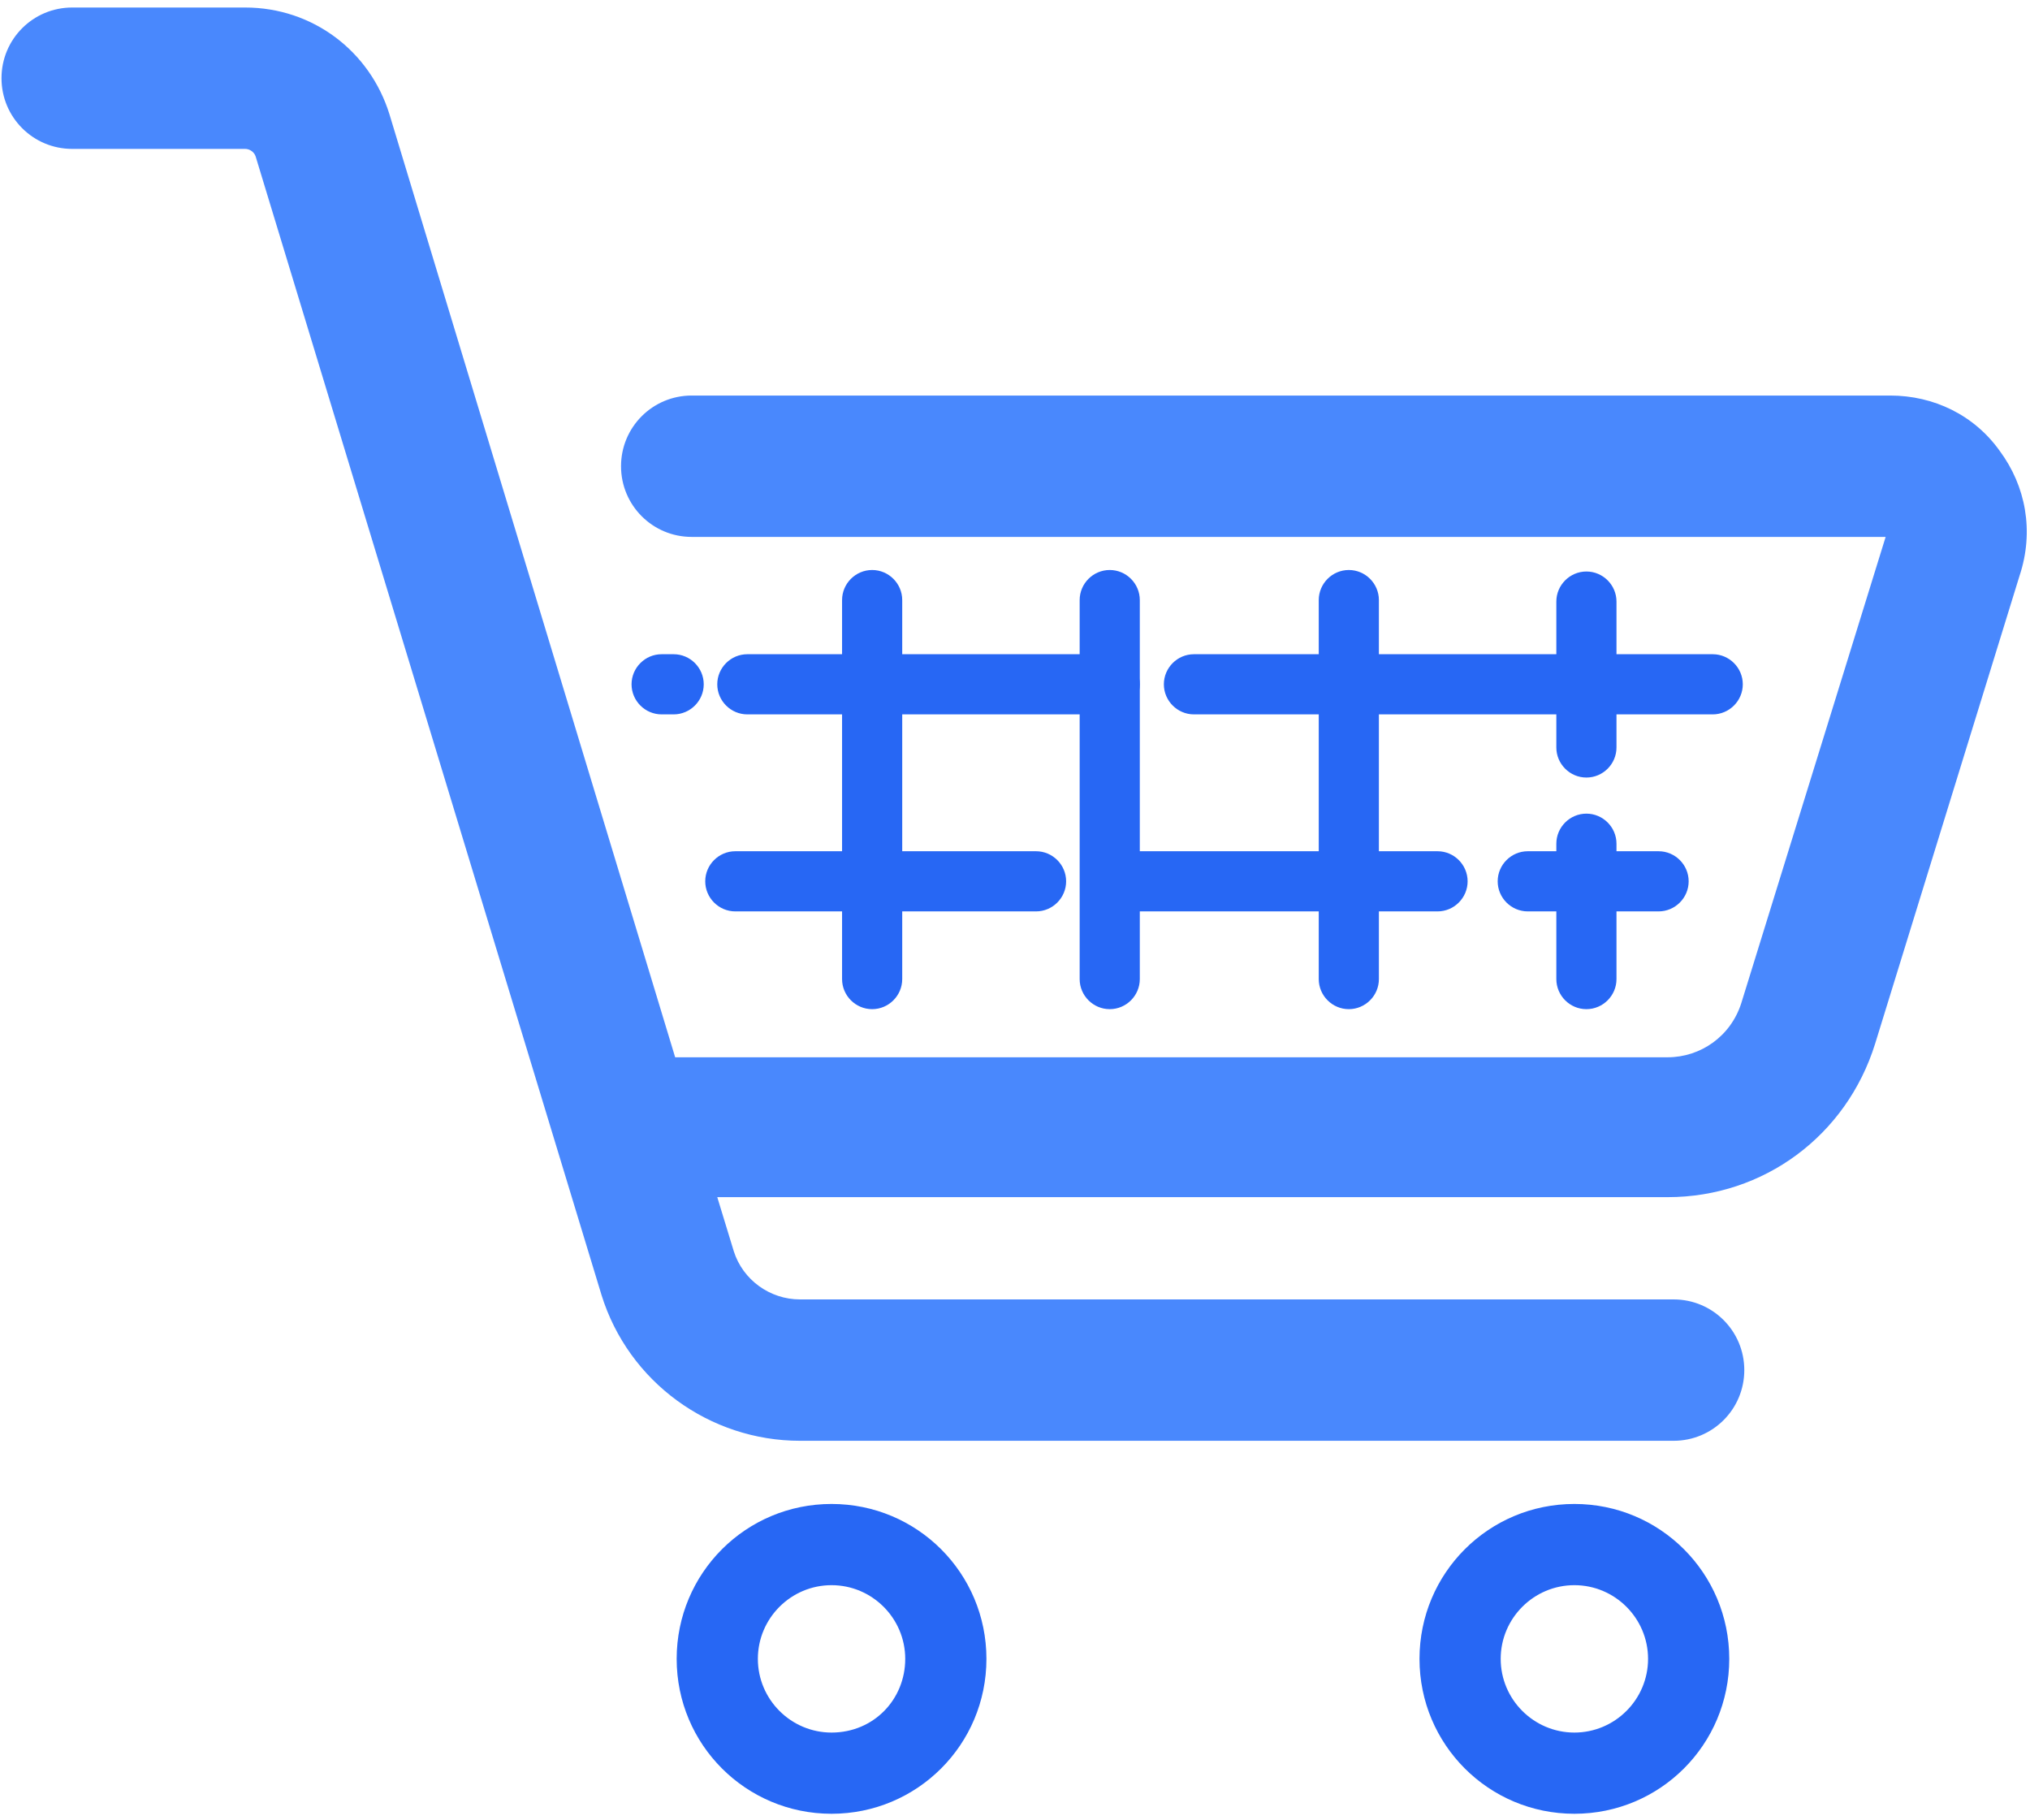 <?xml version="1.0" encoding="UTF-8"?>
<svg width="135px" height="121px" viewBox="0 0 135 121" version="1.1" xmlns="http://www.w3.org/2000/svg" xmlns:xlink="http://www.w3.org/1999/xlink">
    <!-- Generator: Sketch 51.2 (57519) - http://www.bohemiancoding.com/sketch -->
    <title>Shopping_Cart</title>
    <desc>Created with Sketch.</desc>
    <defs></defs>
    <g id="Page-1" stroke="none" stroke-width="1" fill="none" fill-rule="evenodd">
        <g id="Shopping_Cart" fill-rule="nonzero">
            <path d="M133,30 C131.3,27.6 128.6,26.3 125.7,26.3 C125.7,26.3 125.7,26.3 125.6,26.3 L46,26.3 C43.4,26.3 41.3,28.4 41.3,31 C41.3,33.6 43.4,35.7 46,35.7 L125.4,35.7 L115.8,66.7 C115.1,68.9 113.1,70.3 110.9,70.3 L44.9,70.3 L25.9,7.6 C24.6,3.4 20.8,0.5 16.3,0.5 L4.8,0.5 C2.2,0.5 0.1,2.6 0.1,5.2 C0.1,7.8 2.2,9.9 4.8,9.9 L16.3,9.9 C16.6,9.9 16.9,10.1 17,10.4 L40,86.1 C41.8,91.9 47.2,95.8 53.2,95.8 L111.3,95.8 C113.9,95.8 116,93.7 116,91.1 C116,88.5 113.9,86.4 111.3,86.4 L53.2,86.4 C51.2,86.4 49.4,85.1 48.8,83.2 L47.7,79.6 L110.9,79.6 C117.3,79.6 122.8,75.5 124.7,69.4 L134.3,38.3 C135.3,35.3 134.7,32.3 133,30 Z" id="Shape" fill="#4988FD"></path>
            <path d="M55.3,100 C49.6,100 45,104.6 45,110.3 C45,116 49.6,120.6 55.3,120.6 C61,120.6 65.6,116 65.6,110.3 C65.6,104.6 61,100 55.3,100 Z M55.3,115.2 C52.6,115.2 50.4,113 50.4,110.3 C50.4,107.6 52.6,105.4 55.3,105.4 C58,105.4 60.2,107.6 60.2,110.3 C60.2,113 58.1,115.2 55.3,115.2 Z" id="Shape" fill="#2767F4"></path>
            <path d="M104.7,100 C99,100 94.4,104.6 94.4,110.3 C94.4,116 99,120.6 104.7,120.6 C110.4,120.6 115,116 115,110.3 C115,104.6 110.4,100 104.7,100 Z M104.7,115.2 C102,115.2 99.8,113 99.8,110.3 C99.8,107.6 102,105.4 104.7,105.4 C107.4,105.4 109.6,107.6 109.6,110.3 C109.6,113 107.4,115.2 104.7,115.2 Z" id="Shape" fill="#2767F4"></path>
            <path d="M58,67.1 C56.9,67.1 56,66.2 56,65.1 L56,39.9 C56,38.8 56.9,37.9 58,37.9 C59.1,37.9 60,38.8 60,39.9 L60,65.1 C60,66.2 59.1,67.1 58,67.1 Z" id="Shape" fill="#2767F4"></path>
            <path d="M73.8,67.1 C72.7,67.1 71.8,66.2 71.8,65.1 L71.8,39.9 C71.8,38.8 72.7,37.9 73.8,37.9 C74.9,37.9 75.8,38.8 75.8,39.9 L75.8,65.1 C75.8,66.2 74.9,67.1 73.8,67.1 Z" id="Shape" fill="#2767F4"></path>
            <path d="M89.7,67.1 C88.6,67.1 87.7,66.2 87.7,65.1 L87.7,39.9 C87.7,38.8 88.6,37.9 89.7,37.9 C90.8,37.9 91.7,38.8 91.7,39.9 L91.7,65.1 C91.7,66.2 90.8,67.1 89.7,67.1 Z" id="Shape" fill="#2767F4"></path>
            <path d="M105.5,67.1 C104.4,67.1 103.5,66.2 103.5,65.1 L103.5,56.1 C103.5,55 104.4,54.1 105.5,54.1 C106.6,54.1 107.5,55 107.5,56.1 L107.5,65.1 C107.5,66.2 106.6,67.1 105.5,67.1 Z" id="Shape" fill="#2767F4"></path>
            <path d="M105.5,51.7 C104.4,51.7 103.5,50.8 103.5,49.7 L103.5,40 C103.5,38.9 104.4,38 105.5,38 C106.6,38 107.5,38.9 107.5,40 L107.5,49.7 C107.5,50.8 106.6,51.7 105.5,51.7 Z" id="Shape" fill="#2767F4"></path>
            <path d="M113.9,47.5 L79.4,47.5 C78.3,47.5 77.4,46.6 77.4,45.5 C77.4,44.4 78.3,43.5 79.4,43.5 L113.9,43.5 C115,43.5 115.9,44.4 115.9,45.5 C115.9,46.6 115,47.5 113.9,47.5 Z" id="Shape" fill="#2767F4"></path>
            <path d="M73.8,47.5 L49.7,47.5 C48.6,47.5 47.7,46.6 47.7,45.5 C47.7,44.4 48.6,43.5 49.7,43.5 L73.8,43.5 C74.9,43.5 75.8,44.4 75.8,45.5 C75.8,46.6 74.9,47.5 73.8,47.5 Z" id="Shape" fill="#2767F4"></path>
            <path d="M44.8,47.5 L44,47.5 C42.9,47.5 42,46.6 42,45.5 C42,44.4 42.9,43.5 44,43.5 L44.8,43.5 C45.9,43.5 46.8,44.4 46.8,45.5 C46.8,46.6 45.9,47.5 44.8,47.5 Z" id="Shape" fill="#2767F4"></path>
            <path d="M110.3,60.6 L101.6,60.6 C100.5,60.6 99.6,59.7 99.6,58.6 C99.6,57.5 100.5,56.6 101.6,56.6 L110.3,56.6 C111.4,56.6 112.3,57.5 112.3,58.6 C112.3,59.7 111.4,60.6 110.3,60.6 Z" id="Shape" fill="#2767F4"></path>
            <path d="M95.6,60.6 L73.9,60.6 C72.8,60.6 71.9,59.7 71.9,58.6 C71.9,57.5 72.8,56.6 73.9,56.6 L95.6,56.6 C96.7,56.6 97.6,57.5 97.6,58.6 C97.6,59.7 96.7,60.6 95.6,60.6 Z" id="Shape" fill="#2767F4"></path>
            <path d="M68.9,60.6 L48.9,60.6 C47.8,60.6 46.9,59.7 46.9,58.6 C46.9,57.5 47.8,56.6 48.9,56.6 L68.9,56.6 C70,56.6 70.9,57.5 70.9,58.6 C70.9,59.7 70,60.6 68.9,60.6 Z" id="Shape" fill="#2767F4"></path>
        </g>
    </g>
</svg>